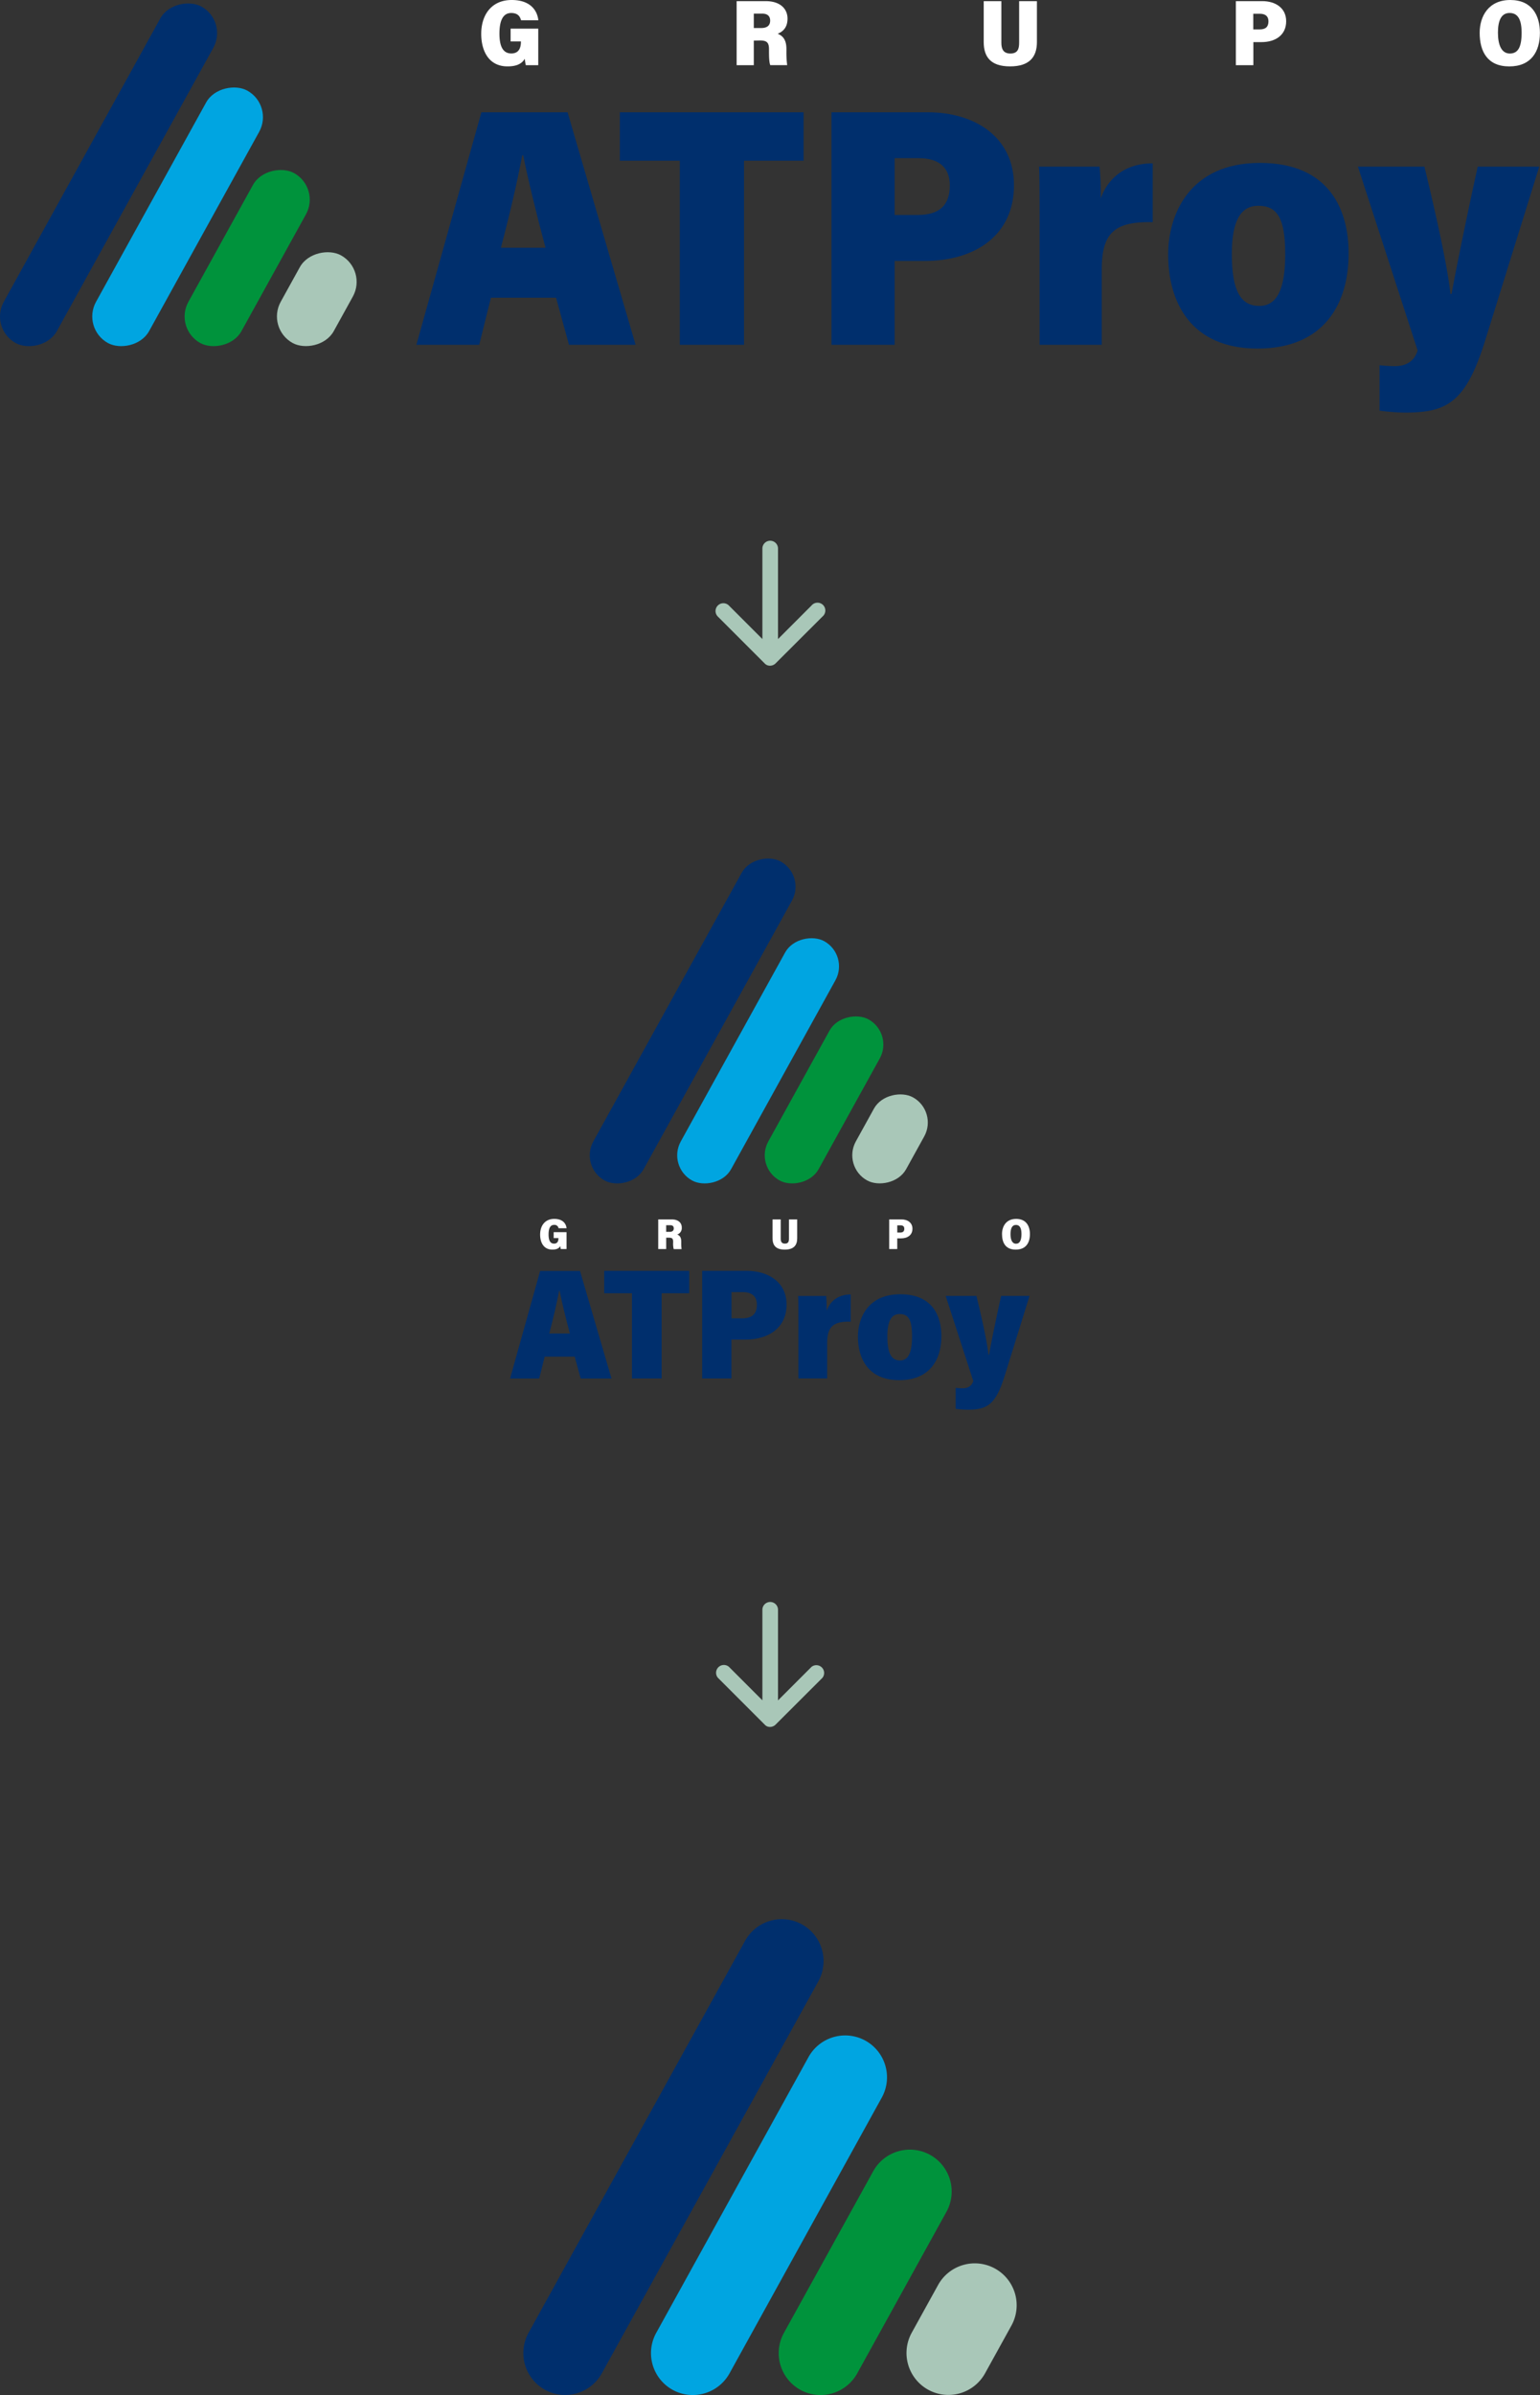 <svg xmlns="http://www.w3.org/2000/svg" viewBox="0 0 704.04 1094.14"><rect x="0" y="0" width="704.04" height="1094.14" fill="#333333" stroke="none"/><defs><style>.cls-1{fill:#002f6d;}.cls-2{fill:#00a5e1;}.cls-3{fill:#00933c;}.cls-4{fill:#a9c7b8;}.cls-5{fill:#fff;}</style></defs><g id="Capa_2" data-name="Capa 2"><g id="Capa_1-2" data-name="Capa 1"><rect class="cls-1" x="-38.18" y="65.99" width="175.61" height="27.71" rx="13.85" transform="translate(-44.26 84.66) rotate(-61.07)"/><rect class="cls-2" x="15.33" y="85.19" width="131.74" height="27.71" rx="13.85" transform="translate(-44.77 122.2) rotate(-61.07)"/><rect class="cls-3" x="68.66" y="104.04" width="88.68" height="27.71" rx="13.85" transform="translate(-44.84 159.76) rotate(-61.07)"/><rect class="cls-4" x="121.95" y="122.81" width="45.74" height="27.71" rx="13.85" transform="translate(-44.84 197.3) rotate(-61.07)"/><path class="cls-5" d="M246.07,29.78h-5.69a23.54,23.54,0,0,1-.47-2.93c-1.54,2.63-4.34,3.48-7.91,3.48-8.49,0-12-7-12-14.86C220,6.76,224.73,0,233.94,0c8.09,0,11.62,4.33,12.17,9.25H238.2c-.4-1.49-1.26-3.31-4.5-3.31-3.94,0-5.37,3.86-5.37,9.43s1.49,9.05,5.43,9.05c3.36,0,4.38-2.43,4.38-5.28v-.22h-4.71V13.09h12.64v16.7Z"/><path class="cls-5" d="M344.61,18.54V29.78h-7.85V.52H350.1c6.43,0,9.93,3.38,9.93,8,0,3.93-2,5.9-4.5,6.9,3,1.17,4,3.64,4,7v.91a46.33,46.33,0,0,0,.34,6.42h-7.74c-.43-1.2-.57-3.07-.57-6.43v-.83c0-3.06-1-4-4.11-4Zm0-5.74H348c2.4,0,4.09-.91,4.09-3.39,0-2.29-1.53-3.18-3.58-3.18h-3.9Z"/><path class="cls-5" d="M457.79.52v19c0,2.58.7,4.93,4.13,4.93s4-2.25,4-4.93V.52h8.13V19.21c0,6.82-3.43,11.12-12.28,11.12S449.72,26,449.72,19.19V.52h8.07Z"/><path class="cls-5" d="M565,.52h12.12C583,.52,588,3.58,588,9.71s-4.66,9.53-11.33,9.53H573V29.78h-8V.52Zm8,12.92h2.9c2.66,0,4-1.15,4-3.71,0-2.37-1.49-3.44-3.94-3.44h-3v7.15Z"/><path class="cls-5" d="M704,15c0,8.56-4,15.34-14,15.34S676.46,23.5,676.46,15c0-7.62,4.09-15,14-15S704,7.08,704,15Zm-19.19-.06c0,5.62,1.65,9.51,5.44,9.51,4.11,0,5.38-3.58,5.38-9.52,0-5.16-1.23-9-5.48-9-3.88,0-5.34,3.58-5.34,9Z"/><path class="cls-1" d="M224.44,136l-5.36,21.51H190.36L220.08,51.29h39.39l31.1,106.22H260.13L254.21,136Zm24.95-22.83c-4.31-16-8-31.29-10.21-42.23h-.43C236.6,82.63,233,98,229,113.17Z"/><path class="cls-1" d="M310.79,73.4H283.38V51.29h84V73.4H340.14v84.11H310.79Z"/><path class="cls-1" d="M380.14,51.29h44c21.32,0,39.42,11.11,39.42,33.36s-16.93,34.57-41.12,34.57H409v38.29H380.14V51.29ZM409,98.2h10.54c9.65,0,14.69-4.19,14.69-13.47,0-8.61-5.4-12.48-14.3-12.48H409v26Z"/><path class="cls-1" d="M475.28,103.76c0-13.72,0-22.77-.26-27.63H502.7a136.4,136.4,0,0,1,.51,14.58c2.7-7.85,9.81-16.09,23.77-16.09V101.5c-17.16-.36-23.3,4.57-23.3,21.66v34.35H475.27V103.76Z"/><path class="cls-1" d="M616.56,115.76c0,23-11.2,43.47-41.64,43.47s-40.87-21.07-40.87-43c0-18,9.58-41.81,41.9-41.81s40.61,22.07,40.61,41.34Zm-53.41.23c0,16.74,4,23.76,12.54,23.76,7.93,0,11.87-7.23,11.87-23.67S583.91,94,575.23,94c-7.91,0-12.08,6.73-12.08,22Z"/><path class="cls-1" d="M651.2,76.13c6.34,26.23,10.8,47.35,11.89,58.14h.53c2-11.33,7.45-37.73,11.94-58.14H703.7l-24.42,78.42c-9,29.38-17.6,33.93-37,33.93a92.82,92.82,0,0,1-11.59-.88V166.85a63.54,63.54,0,0,0,7,.41c5.73,0,9.07-2.7,10.4-7.19L620.8,76.13Z"/><path class="cls-4" d="M350.66,303.84a3.61,3.61,0,0,0,3.89-.77L376,281.66a3.57,3.57,0,1,0-5-5.05l-15.32,15.32V250.59a3.57,3.57,0,1,0-7.14,0v41.34l-15.32-15.32a3.57,3.57,0,0,0-5.05,5.05l21.41,21.41A3.55,3.55,0,0,0,350.66,303.84Z"/><path class="cls-4" d="M350.66,788.63a3.61,3.61,0,0,0,3.89-.77L376,766.45a3.56,3.56,0,0,0-5-5l-15.32,15.32V735.38a3.57,3.57,0,0,0-7.14,0v41.35l-15.32-15.32a3.57,3.57,0,0,0-5.05,5l21.41,21.41A3.55,3.55,0,0,0,350.66,788.63Z"/><rect class="cls-1" x="233.41" y="453.27" width="166.48" height="26.26" rx="13.13" transform="translate(-244.72 517.93) rotate(-61.07)"/><rect class="cls-2" x="284.14" y="471.47" width="124.9" height="26.26" rx="13.13" transform="translate(-245.2 553.52) rotate(-61.07)"/><rect class="cls-3" x="334.7" y="489.34" width="84.07" height="26.26" rx="13.13" transform="translate(-245.28 589.12) rotate(-61.07)"/><rect class="cls-4" x="385.22" y="507.13" width="43.36" height="26.26" rx="13.13" transform="translate(-245.27 624.72) rotate(-61.07)"/><path class="cls-5" d="M259,570.59h-2.63a10.15,10.15,0,0,1-.22-1.36c-.71,1.22-2,1.61-3.65,1.61-3.93,0-5.57-3.22-5.57-6.87,0-4,2.2-7.16,6.46-7.16,3.75,0,5.38,2,5.63,4.28h-3.66a1.87,1.87,0,0,0-2.08-1.53c-1.82,0-2.49,1.78-2.49,4.36s.69,4.19,2.51,4.19c1.56,0,2-1.12,2-2.44v-.1h-2.18v-2.7H259v7.72Z"/><path class="cls-5" d="M304.56,565.39v5.2h-3.64V557.05h6.18c3,0,4.59,1.57,4.59,3.71a3.13,3.13,0,0,1-2.08,3.2c1.41.54,1.83,1.68,1.83,3.24v.42a21.79,21.79,0,0,0,.15,3H308a9.86,9.86,0,0,1-.26-3v-.38c0-1.41-.47-1.84-1.91-1.84h-1.28Zm0-2.66h1.56c1.11,0,1.9-.42,1.9-1.57s-.71-1.46-1.66-1.46h-1.81v3Z"/><path class="cls-5" d="M356.92,557.05v8.78c0,1.2.32,2.28,1.91,2.28s1.86-1,1.86-2.28v-8.78h3.76v8.65c0,3.16-1.59,5.15-5.69,5.15s-5.57-2-5.57-5.16v-8.64Z"/><path class="cls-5" d="M406.53,557.05h5.61c2.71,0,5,1.42,5,4.26s-2.16,4.4-5.24,4.4h-1.71v4.88h-3.68V557.05Zm3.68,6h1.34c1.23,0,1.87-.53,1.87-1.71s-.69-1.59-1.82-1.59h-1.4V563Z"/><path class="cls-5" d="M470.85,563.75c0,4-1.86,7.1-6.5,7.1s-6.26-3.16-6.26-7.11c0-3.53,1.89-6.93,6.47-6.93S470.85,560.09,470.85,563.75Zm-8.88,0c0,2.6.76,4.4,2.52,4.4s2.49-1.66,2.49-4.41c0-2.38-.57-4.16-2.53-4.16-1.8,0-2.48,1.65-2.48,4.17Z"/><path class="cls-1" d="M249,619.74l-2.48,10H233.19l13.75-49.15h18.22l14.4,49.15H265.47l-2.74-10H249Zm11.54-10.56c-2-7.4-3.7-14.48-4.72-19.55h-.2c-1,5.41-2.67,12.53-4.51,19.55Z"/><path class="cls-1" d="M288.91,590.78H276.22V580.54h38.87v10.24H302.48v38.91H288.91V590.78Z"/><path class="cls-1" d="M321,580.54h20.36c9.87,0,18.24,5.14,18.24,15.43s-7.83,16-19,16h-6.22v17.72H321V580.54Zm13.36,21.71h4.87c4.47,0,6.8-1.94,6.8-6.23,0-4-2.5-5.78-6.62-5.78h-5v12Z"/><path class="cls-1" d="M365,604.82c0-6.35,0-10.54-.12-12.78H377.7a65.15,65.15,0,0,1,.23,6.74c1.25-3.63,4.54-7.44,11-7.44v12.43c-7.94-.16-10.78,2.12-10.78,10v15.9H365V604.82Z"/><path class="cls-1" d="M430.38,610.37c0,10.64-5.19,20.11-19.27,20.11s-18.9-9.74-18.9-19.89c0-8.31,4.43-19.35,19.38-19.35s18.79,10.21,18.79,19.13Zm-24.71.11c0,7.75,1.85,11,5.8,11,3.67,0,5.49-3.34,5.49-11s-1.69-10.21-5.7-10.21c-3.66,0-5.59,3.11-5.59,10.17Z"/><path class="cls-1" d="M446.4,592c2.94,12.13,5,21.9,5.5,26.89h.25c.9-5.24,3.45-17.45,5.52-26.89h13l-11.3,36.28c-4.17,13.59-8.14,15.7-17.11,15.7a43,43,0,0,1-5.36-.41V634a30.07,30.07,0,0,0,3.24.19c2.65,0,4.2-1.25,4.81-3.33L432.34,592Z"/><path class="cls-1" d="M241.63,1065.69l99-179.09a19.16,19.16,0,0,1,26-7.51h0a19.17,19.17,0,0,1,7.5,26l-99,179.09a19.16,19.16,0,0,1-26,7.51h0A19.17,19.17,0,0,1,241.63,1065.69Z"/><path class="cls-2" d="M300,1065.7l69.63-126a19.16,19.16,0,0,1,26-7.5h0a19.15,19.15,0,0,1,7.5,26l-69.62,126a19.18,19.18,0,0,1-26.05,7.5h0A19.16,19.16,0,0,1,300,1065.7Z"/><path class="cls-3" d="M358.39,1065.7l40.81-73.83a19.15,19.15,0,0,1,26-7.5h0a19.16,19.16,0,0,1,7.5,26l-40.8,73.83a19.17,19.17,0,0,1-26.05,7.5h0A19.16,19.16,0,0,1,358.39,1065.7Z"/><path class="cls-4" d="M416.79,1065.67l12.07-21.84a19.17,19.17,0,0,1,26.05-7.5h0a19.16,19.16,0,0,1,7.5,26l-12.07,21.84a19.16,19.16,0,0,1-26,7.5h0A19.16,19.16,0,0,1,416.79,1065.67Z"/></g></g></svg>